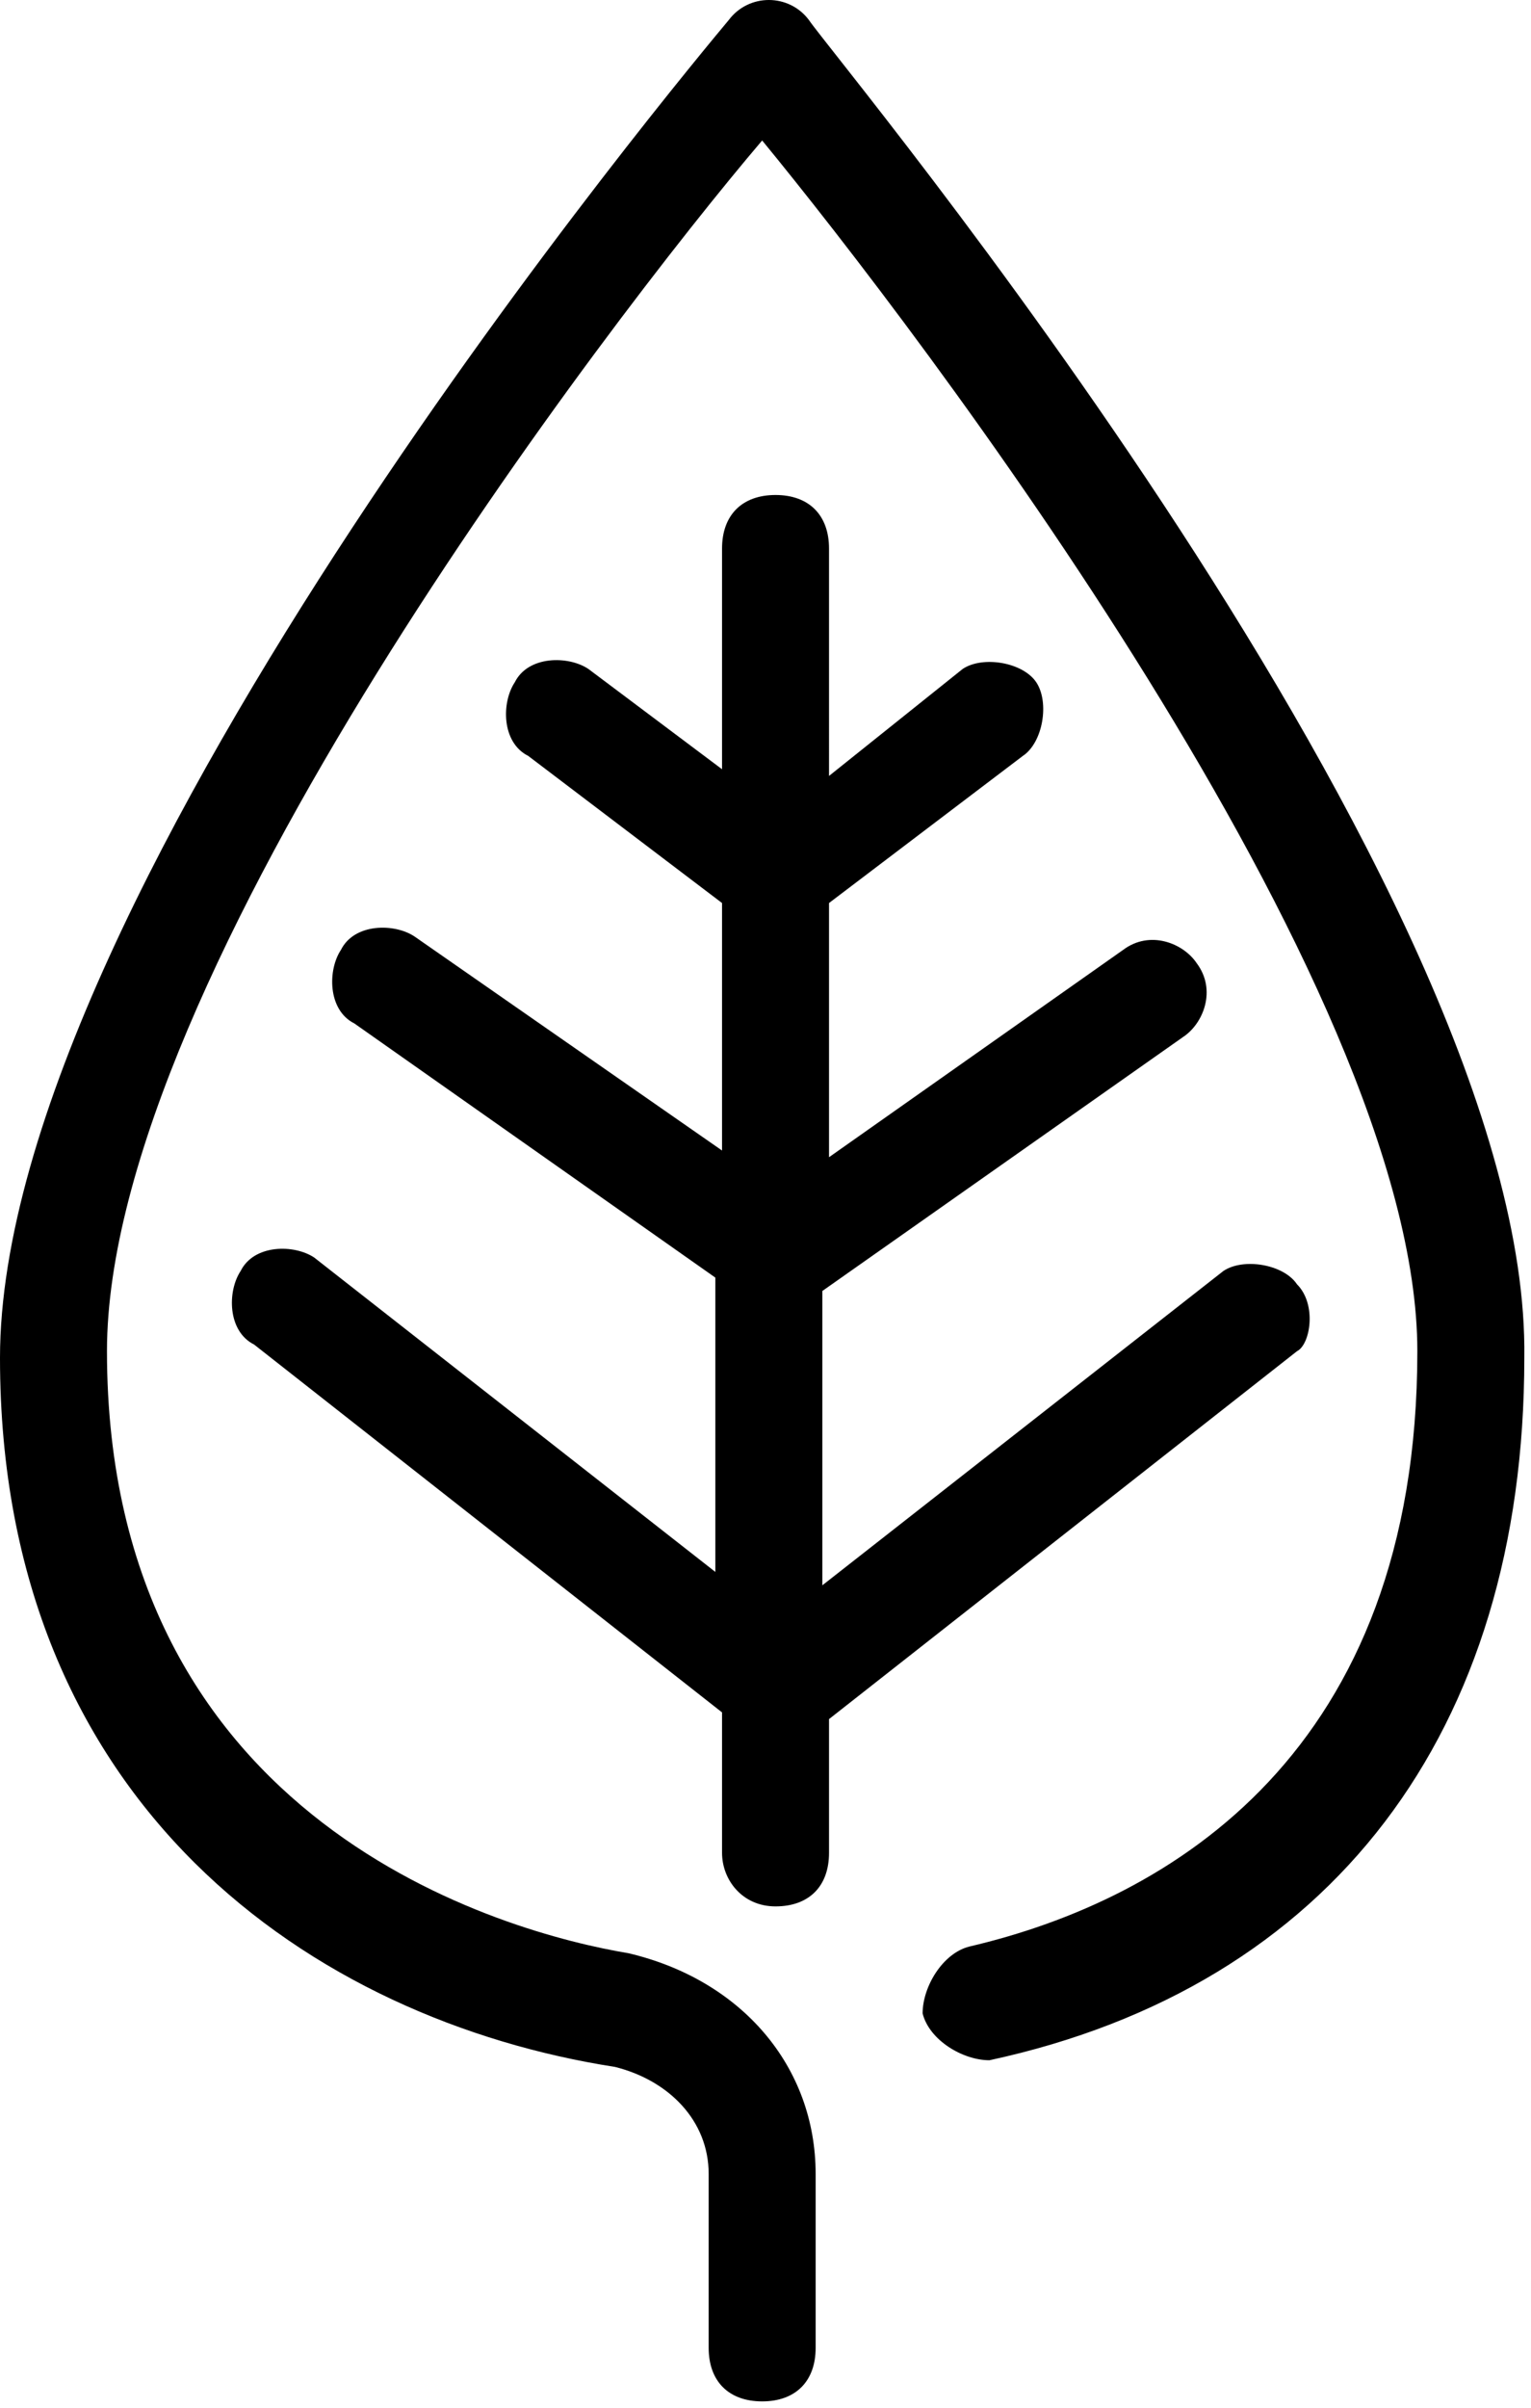<?xml version="1.0" encoding="utf-8"?>
<!-- Generator: Adobe Illustrator 21.0.2, SVG Export Plug-In . SVG Version: 6.00 Build 0)  -->
<svg version="1.1" id="Layer_1" xmlns="http://www.w3.org/2000/svg" xmlns:xlink="http://www.w3.org/1999/xlink" x="0px" y="0px"
	 viewBox="0 0 22.9 36" style="enable-background:new 0 0 22.9 36;" xml:space="preserve">
<g>
	<g>
		<g>
			<path d="M12.1,0.3c-0.3-0.4-0.9-0.4-1.2,0C10.4,0.9,0,13.3,0,20.3c0,6.7,4.7,9.9,9.2,10.6c0.8,0.2,1.4,0.8,1.4,1.6v2.6
				c0,0.5,0.3,0.8,0.8,0.8c0.5,0,0.8-0.3,0.8-0.8v-2.6c0-1.6-1.1-2.9-2.8-3.3c-1.8-0.3-7.8-1.9-7.8-9c0-5.6,7.5-15.4,9.8-18.1
				c2.3,2.8,9.8,12.6,9.8,18.1c0,6-3.7,8.2-6.7,8.9c-0.4,0.1-0.7,0.6-0.7,1c0.1,0.4,0.6,0.7,1,0.7c5.1-1.1,8-4.9,8-10.5
				C22.9,13.3,12.5,0.9,12.1,0.3z"/>
		</g>
	</g>
	<g>
		<g>
			<path d="M19.4,19.2c-0.2-0.3-0.8-0.4-1.1-0.2l-6,4.7v-4.4l5.4-3.8c0.3-0.2,0.5-0.7,0.2-1.1c-0.2-0.3-0.7-0.5-1.1-0.2l-4.4,3.1
				v-3.8l2.9-2.2c0.3-0.2,0.4-0.8,0.2-1.1c-0.2-0.3-0.8-0.4-1.1-0.2l-2,1.6V8.2c0-0.5-0.3-0.8-0.8-0.8s-0.8,0.3-0.8,0.8v3.3l-2-1.5
				c-0.3-0.2-0.9-0.2-1.1,0.2c-0.2,0.3-0.2,0.9,0.2,1.1l2.9,2.2v3.7L6.2,14c-0.3-0.2-0.9-0.2-1.1,0.2c-0.2,0.3-0.2,0.9,0.2,1.1
				l5.4,3.8v4.4l-6-4.7c-0.3-0.2-0.9-0.2-1.1,0.2c-0.2,0.3-0.2,0.9,0.2,1.1l7,5.5v2.1c0,0.4,0.3,0.8,0.8,0.8s0.8-0.3,0.8-0.8v-2
				l7-5.5C19.6,20.1,19.7,19.5,19.4,19.2z"/>
		</g>
	</g>
</g>
</svg>
